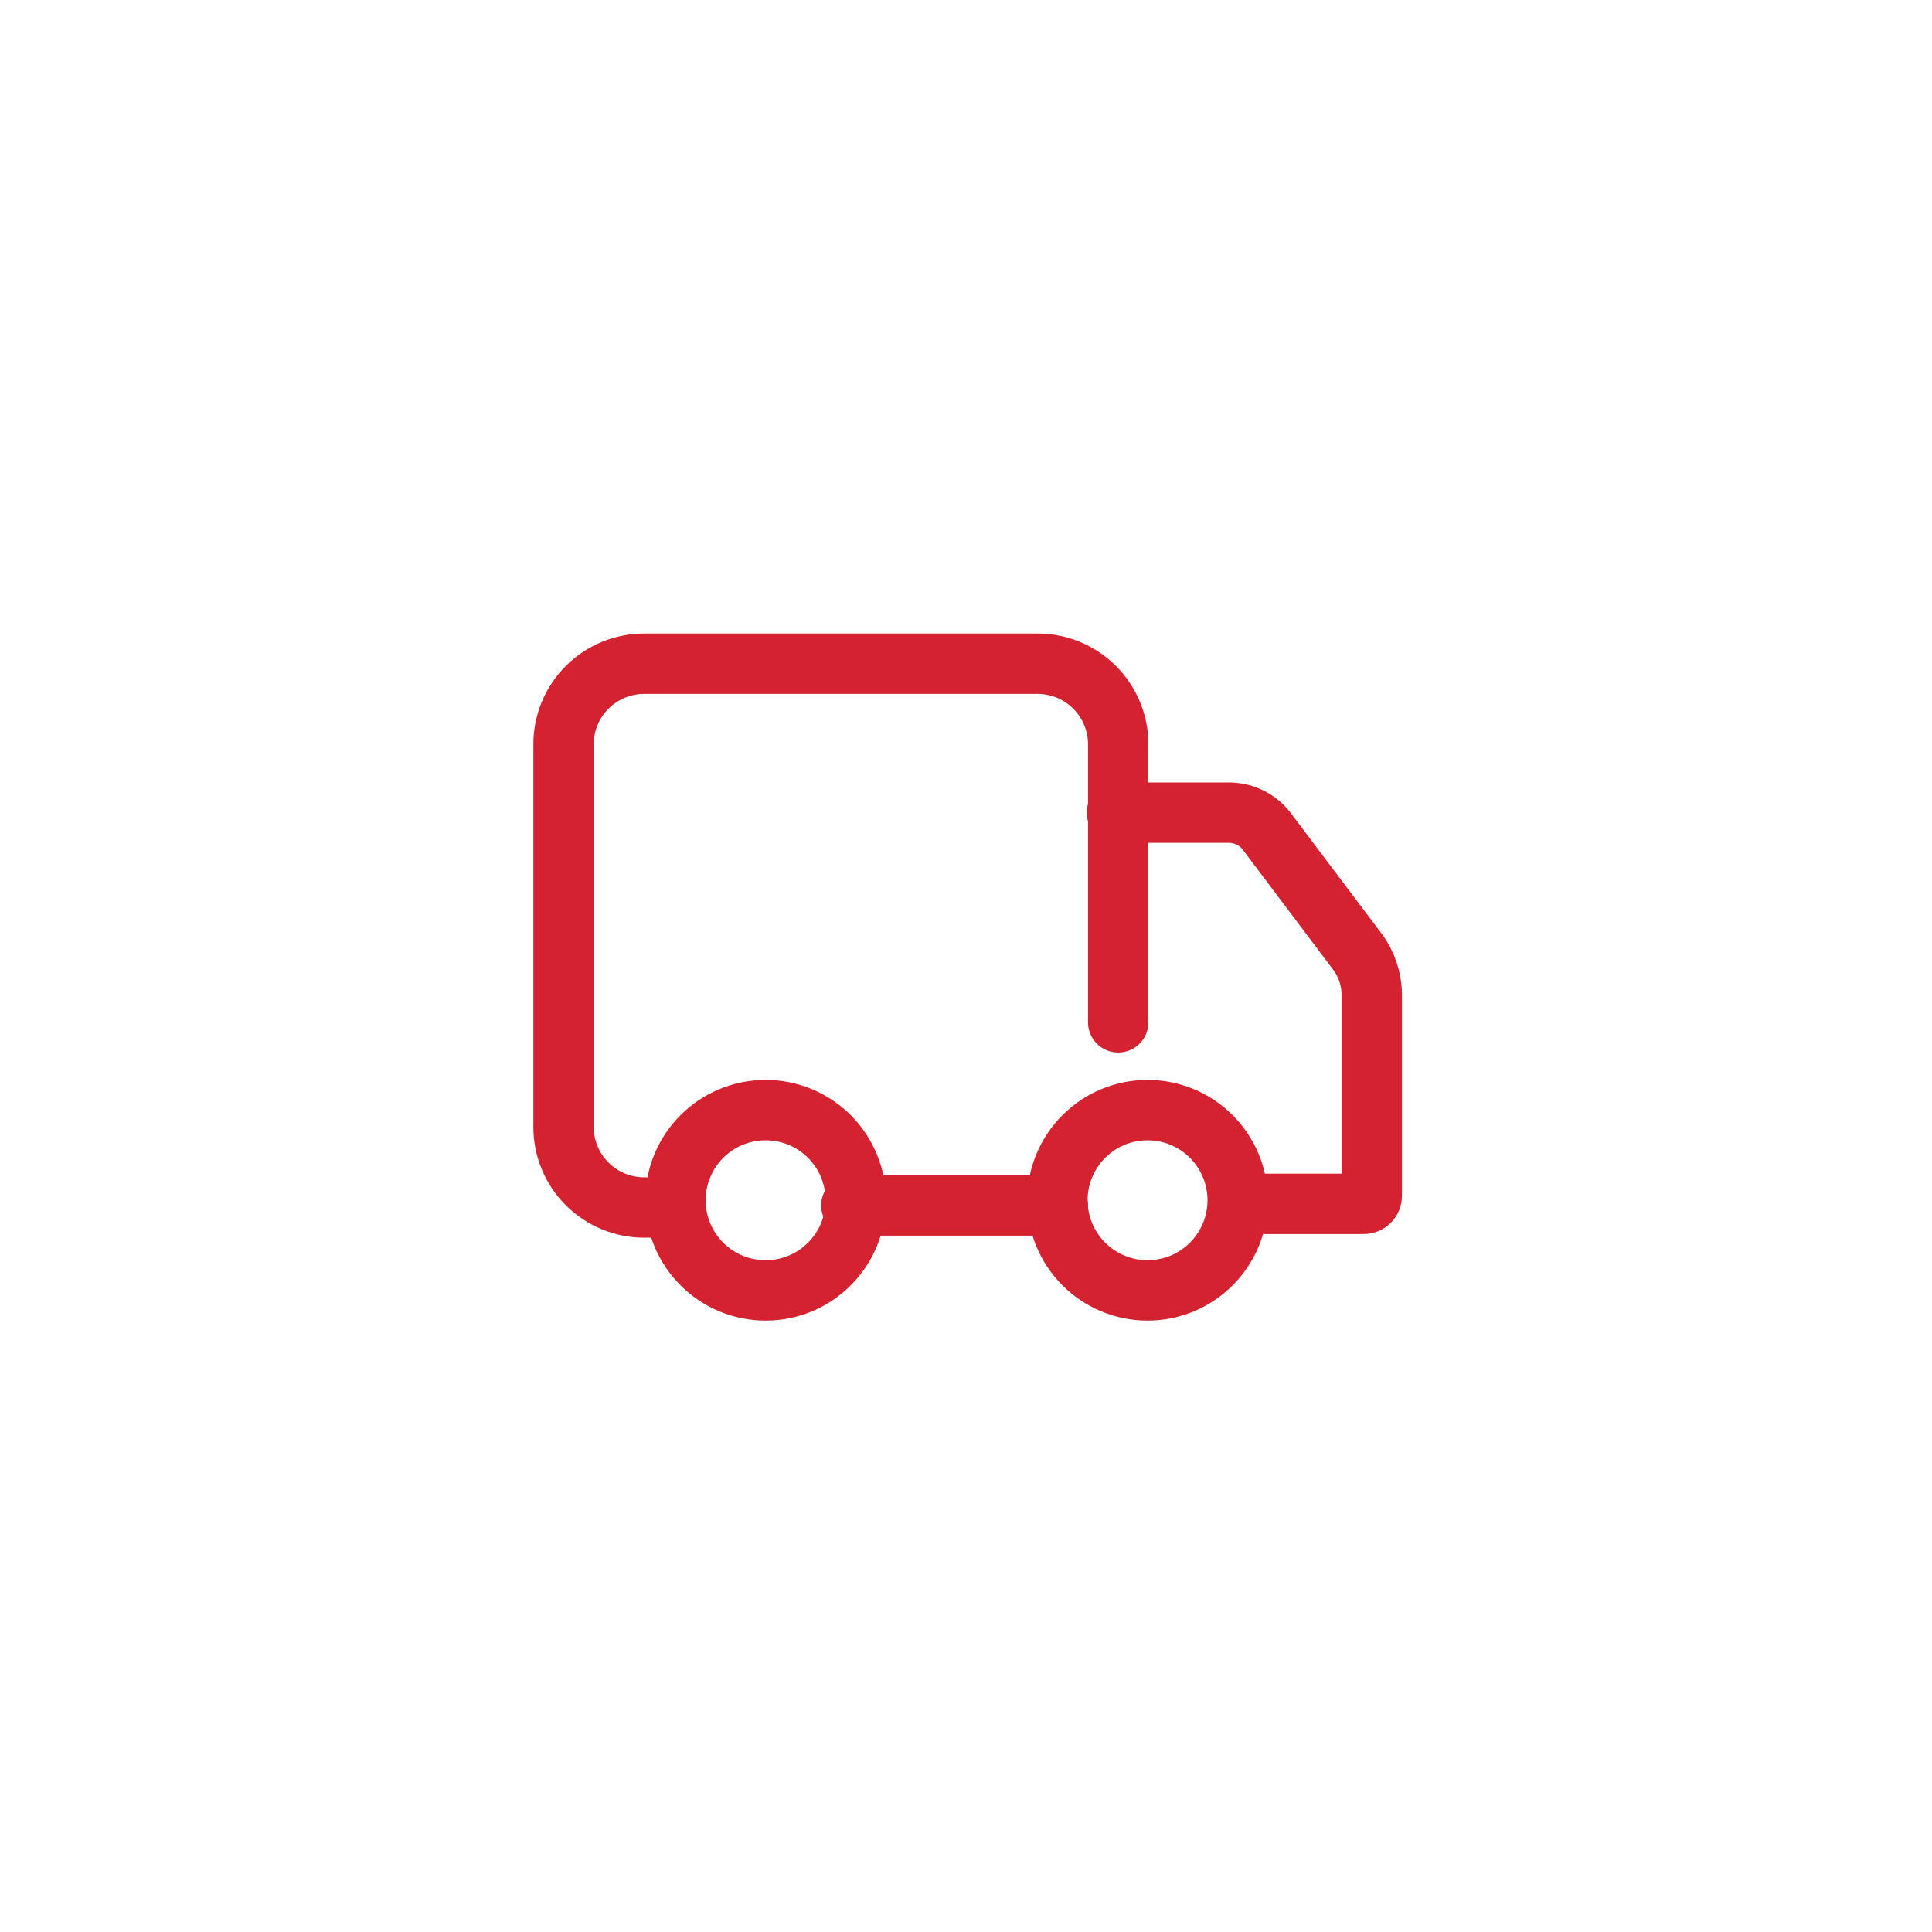 <svg width="32" height="32" viewBox="0 0 32 32" fill="none" xmlns="http://www.w3.org/2000/svg">
<path d="M11.194 20H10.667C10.314 20 9.975 19.859 9.725 19.609C9.474 19.359 9.334 19.02 9.334 18.666V12.326C9.334 11.973 9.474 11.634 9.725 11.384C9.975 11.134 10.314 10.993 10.667 10.993H17.187C17.541 10.993 17.88 11.134 18.13 11.384C18.38 11.634 18.521 11.973 18.521 12.326V16.933" stroke="#D42230" stroke-linecap="round" stroke-linejoin="round"/>
<path d="M18.501 13.46H20.354C20.474 13.46 20.591 13.486 20.699 13.539C20.806 13.591 20.901 13.666 20.974 13.76L22.481 15.76C22.635 15.966 22.719 16.216 22.721 16.473V19.807C22.721 19.842 22.707 19.876 22.682 19.901C22.657 19.926 22.623 19.94 22.588 19.94H20.554" stroke="#D42230" stroke-linecap="round" stroke-linejoin="round"/>
<path d="M19.007 21.373C19.832 21.373 20.5 20.705 20.5 19.88C20.5 19.055 19.832 18.387 19.007 18.387C18.182 18.387 17.514 19.055 17.514 19.88C17.514 20.705 18.182 21.373 19.007 21.373Z" stroke="#D42230" stroke-linecap="round" stroke-linejoin="round"/>
<path d="M12.681 21.373C13.506 21.373 14.174 20.705 14.174 19.88C14.174 19.055 13.506 18.387 12.681 18.387C11.856 18.387 11.188 19.055 11.188 19.88C11.188 20.705 11.856 21.373 12.681 21.373Z" stroke="#D42230" stroke-linecap="round" stroke-linejoin="round"/>
<path d="M17.521 19.966H14.101" stroke="#D42230" stroke-linecap="round" stroke-linejoin="round"/>
</svg>
